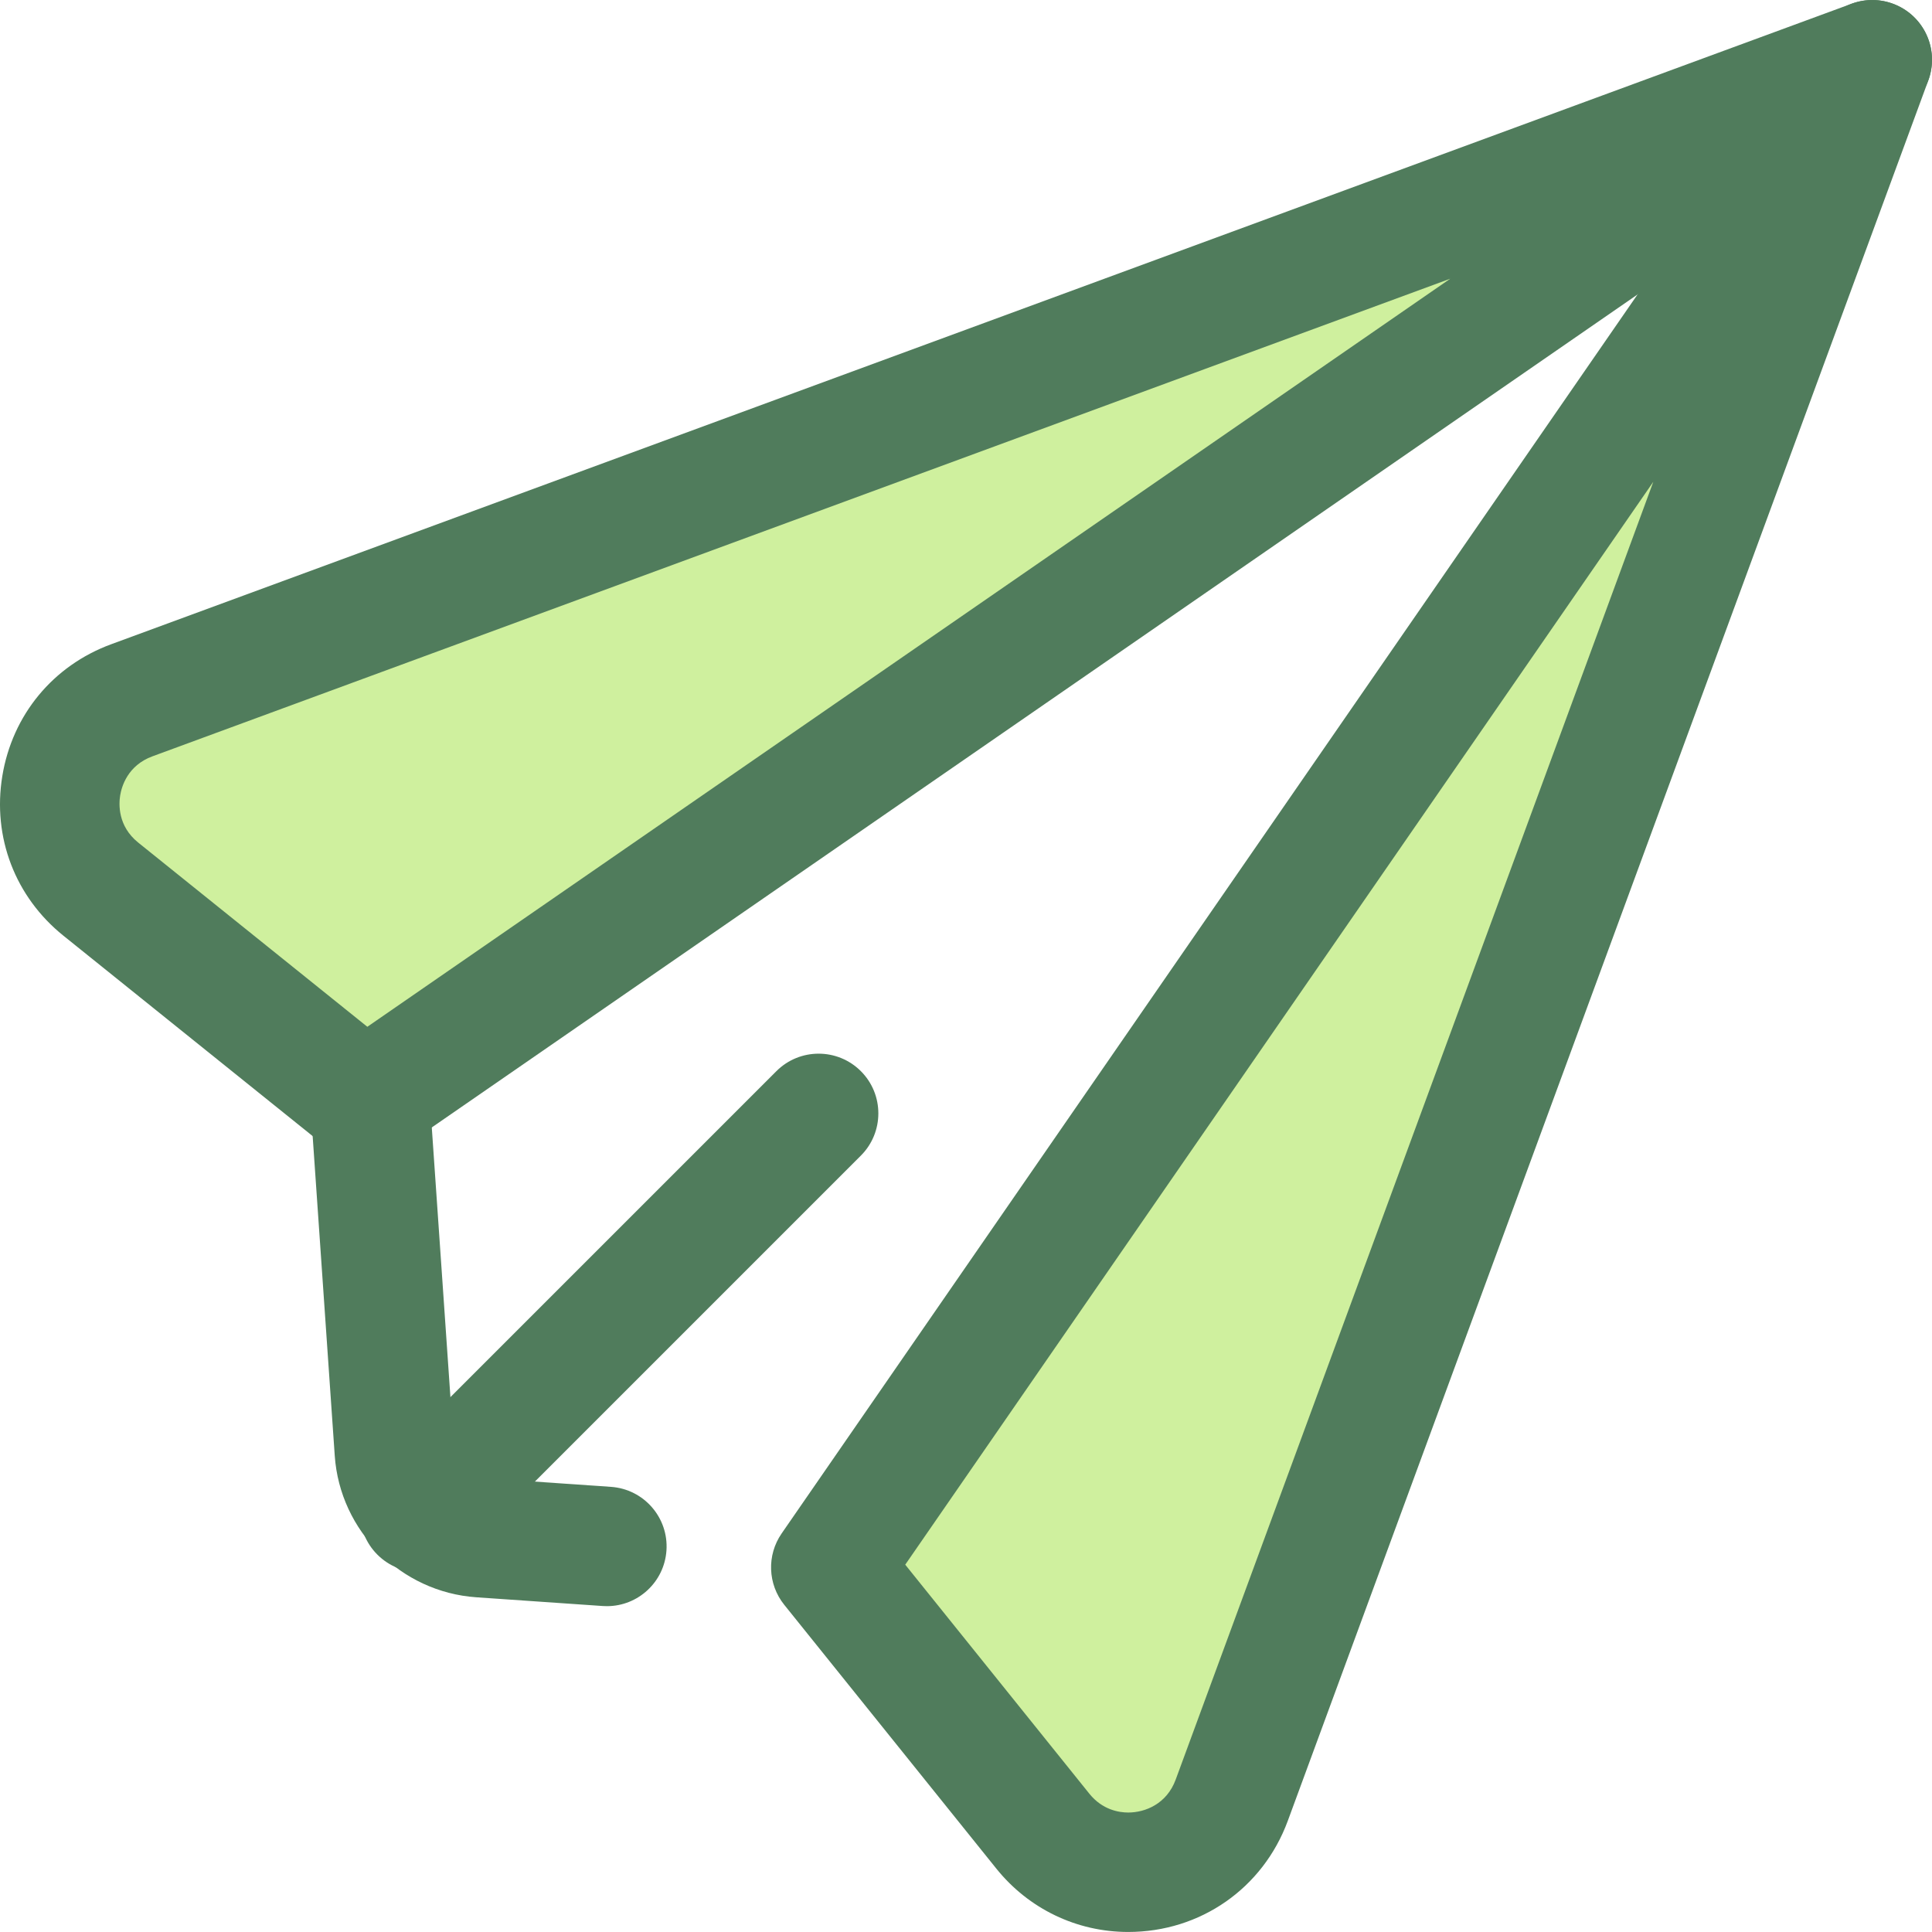 <?xml version="1.0" encoding="iso-8859-1"?>
<!-- Uploaded to: SVG Repo, www.svgrepo.com, Generator: SVG Repo Mixer Tools -->
<svg height="800px" width="800px" version="1.1" id="Layer_1" xmlns="http://www.w3.org/2000/svg" xmlns:xlink="http://www.w3.org/1999/xlink" 
	 viewBox="0 0 512 512" xml:space="preserve">
<path style="fill:#CFF09E;" d="M496.17,15.836L96.635,291.839l-69.904-56.198c-17.658-14.197-13.07-42.23,8.194-50.055
	L496.17,15.836z"/>
<path style="fill:#507C5C;" d="M96.636,307.667c-3.52,0-7.032-1.171-9.919-3.491l-69.904-56.199
	c-12.798-10.289-18.854-26.105-16.2-42.308c2.653-16.205,13.435-29.265,28.846-34.936L490.705,0.983
	c7.48-2.748,15.844,0.491,19.514,7.564c3.672,7.078,1.507,15.779-5.053,20.31L105.629,304.861
	C102.916,306.737,99.771,307.667,96.636,307.667z M384.332,73.859L40.389,200.438c-6.576,2.42-8.162,8.038-8.54,10.343
	c-0.377,2.303-0.665,8.137,4.796,12.525l60.703,48.803L384.332,73.859z"/>
<path style="fill:#CFF09E;" d="M220.169,415.373L496.17,15.836L326.422,477.083c-7.825,21.263-35.86,25.851-50.055,8.194
	L220.169,415.373z"/>
<g>
	<path style="fill:#507C5C;" d="M298.984,511.991c-13.63,0-26.371-6.122-34.953-16.799l-56.198-69.902
		c-4.387-5.457-4.667-13.15-0.687-18.911L483.149,6.84c4.531-6.56,13.233-8.719,20.31-5.053c7.076,3.672,10.317,12.035,7.564,19.516
		L341.275,482.55C334.691,500.434,318.092,511.991,298.984,511.991z M239.898,414.656l48.8,60.702
		c3.483,4.332,7.939,4.979,10.286,4.979c4.531,0,10.218-2.29,12.584-8.722l126.578-343.937L239.898,414.656z"/>
	<path style="fill:#507C5C;" d="M160.844,425.648c-0.367,0-0.736-0.013-1.108-0.036l-33.51-2.315
		c-20.005-1.386-36.132-17.512-37.514-37.516l-6.612-95.651c-0.603-8.721,5.978-16.278,14.698-16.881
		c8.725-0.56,16.278,5.978,16.881,14.698l6.612,95.651c0.299,4.329,3.791,7.818,8.121,8.119l33.508,2.315
		c8.721,0.603,15.3,8.16,14.698,16.881C176.039,419.26,169.086,425.648,160.844,425.648z"/>
	<path style="fill:#507C5C;" d="M111.2,416.631c-4.052,0-8.1-1.546-11.191-4.636c-6.18-6.18-6.18-16.202,0-22.384l105.746-105.745
		c6.18-6.177,16.202-6.177,22.382,0c6.18,6.18,6.18,16.202,0,22.384L122.393,411.996C119.302,415.087,115.252,416.631,111.2,416.631
		z"/>
</g>
</svg>